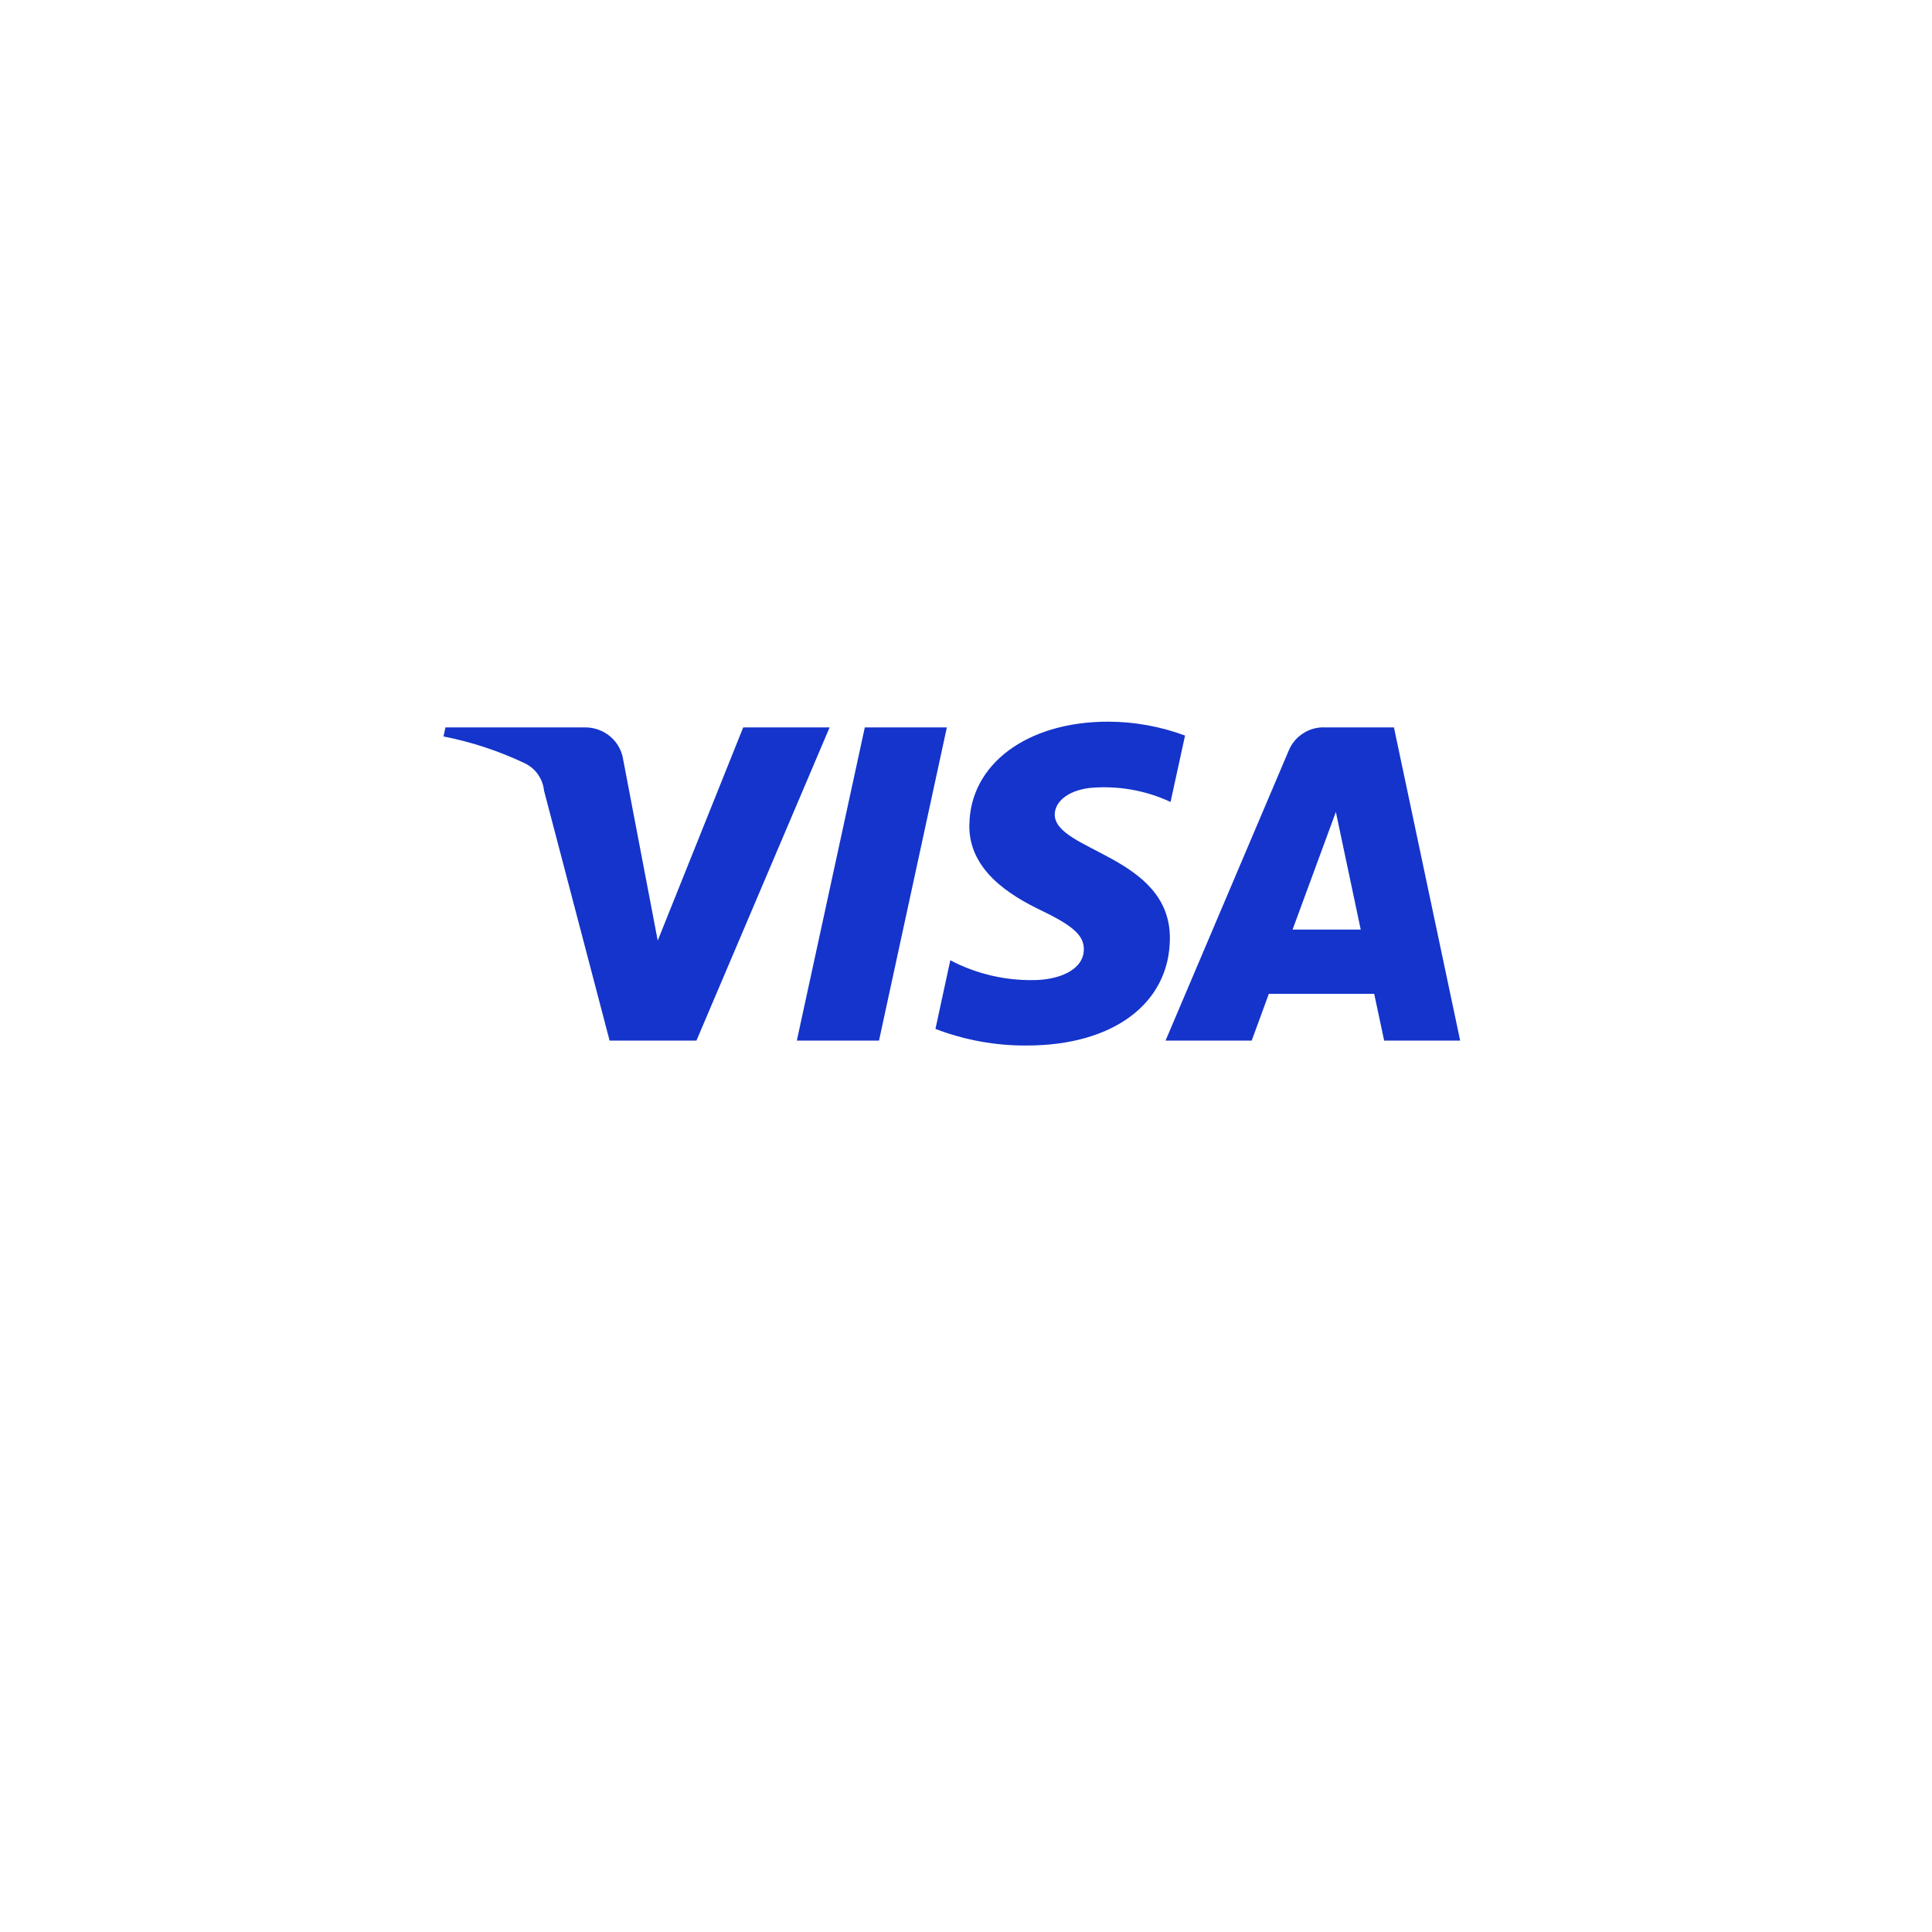 <?xml version="1.0" encoding="UTF-8" standalone="no"?>
<!-- Created with Inkscape (http://www.inkscape.org/) -->

<svg
   width="32.0px"
   height="32.0px"
   viewBox="0 0 32.0 32.0"
   version="1.1"
   id="SVGRoot"
   sodipodi:docname="visa.svg"
   inkscape:version="1.2.2 (732a01da63, 2022-12-09)"
   xmlns:inkscape="http://www.inkscape.org/namespaces/inkscape"
   xmlns:sodipodi="http://sodipodi.sourceforge.net/DTD/sodipodi-0.dtd"
   xmlns="http://www.w3.org/2000/svg"
   xmlns:svg="http://www.w3.org/2000/svg">
  <sodipodi:namedview
     id="namedview7149"
     pagecolor="#ffffff"
     bordercolor="#000000"
     borderopacity="0.25"
     inkscape:showpageshadow="2"
     inkscape:pageopacity="0.0"
     inkscape:pagecheckerboard="0"
     inkscape:deskcolor="#d1d1d1"
     inkscape:document-units="px"
     showgrid="true"
     inkscape:zoom="10.35098"
     inkscape:cx="49.705439"
     inkscape:cy="1.352529"
     inkscape:window-width="3440"
     inkscape:window-height="1377"
     inkscape:window-x="3832"
     inkscape:window-y="-8"
     inkscape:window-maximized="1"
     inkscape:current-layer="layer1">
    <inkscape:grid
       type="xygrid"
       id="grid7272" />
  </sodipodi:namedview>
  <defs
     id="defs7144">
    <filter
       id="filter21_d_1181_33154"
       x="239.289"
       y="11.338"
       width="31.98"
       height="31.98"
       filterUnits="userSpaceOnUse"
       color-interpolation-filters="sRGB">
      <feFlood
         flood-opacity="0"
         result="BackgroundImageFix"
         id="feFlood869" />
      <feColorMatrix
         in="SourceAlpha"
         type="matrix"
         values="0 0 0 0 0 0 0 0 0 0 0 0 0 0 0 0 0 0 127 0"
         result="hardAlpha"
         id="feColorMatrix871" />
      <feOffset
         dy="1.465"
         id="feOffset873" />
      <feGaussianBlur
         stdDeviation="2.563"
         id="feGaussianBlur875" />
      <feColorMatrix
         type="matrix"
         values="0 0 0 0 0.027 0 0 0 0 0.149 0 0 0 0 0.325 0 0 0 0.16 0"
         id="feColorMatrix877" />
      <feBlend
         mode="normal"
         in2="BackgroundImageFix"
         result="effect1_dropShadow_1181_33154"
         id="feBlend879" />
      <feBlend
         mode="normal"
         in="SourceGraphic"
         in2="effect1_dropShadow_1181_33154"
         result="shape"
         id="feBlend881" />
    </filter>
    <clipPath
       id="clip9_1181_33154">
      <rect
         width="16.839"
         height="5.364"
         fill="#ffffff"
         transform="translate(246.588,23.148)"
         id="rect974"
         x="0"
         y="0" />
    </clipPath>
  </defs>
  <g
     inkscape:label="Warstwa 1"
     inkscape:groupmode="layer"
     id="layer1">
    <g
       filter="url(#filter21_d_1181_33154)"
       id="g512"
       transform="translate(-239.242,-11.195)">
      <circle
         cx="255.279"
         cy="25.864"
         r="10.864"
         fill="#ffffff"
         id="circle510" />
    </g>
    <g
       clip-path="url(#clip9_1181_33154)"
       id="g516"
       transform="translate(-239.242,-11.195)">
      <path
         d="m 255.297,24.863 c -0.009,0.747 0.675,1.164 1.191,1.412 0.53,0.254 0.708,0.417 0.706,0.645 -0.004,0.348 -0.423,0.502 -0.814,0.508 -0.487,0.011 -0.968,-0.102 -1.398,-0.328 l -0.246,1.137 c 0.482,0.185 0.996,0.279 1.514,0.275 1.429,0 2.364,-0.696 2.369,-1.775 0.005,-1.369 -1.92,-1.445 -1.907,-2.057 0.004,-0.186 0.184,-0.384 0.577,-0.434 0.46,-0.043 0.923,0.037 1.341,0.232 l 0.24,-1.1 c -0.407,-0.151 -0.838,-0.229 -1.273,-0.23 -1.345,0 -2.292,0.705 -2.299,1.715 m 5.871,-1.621 c -0.124,-0.001 -0.246,0.035 -0.349,0.103 -0.103,0.068 -0.184,0.165 -0.231,0.278 l -2.042,4.808 h 1.427 l 0.284,-0.775 h 1.745 l 0.165,0.775 h 1.259 l -1.097,-5.188 h -1.162 m 0.2,1.401 0.412,1.948 h -1.129 z m -7.802,-1.401 -1.126,5.188 h 1.361 l 1.124,-5.188 h -1.359 m -2.014,0 -1.416,3.531 -0.573,-3.002 c -0.023,-0.147 -0.099,-0.282 -0.214,-0.379 -0.115,-0.097 -0.262,-0.15 -0.413,-0.15 h -2.316 l -0.032,0.15 c 0.464,0.091 0.915,0.24 1.342,0.442 0.089,0.042 0.166,0.106 0.222,0.186 0.056,0.08 0.091,0.173 0.101,0.27 l 1.086,4.14 h 1.438 l 2.206,-5.188 h -1.43"
         fill="#1434cb"
         id="path514" />
    </g>
  </g>
</svg>
